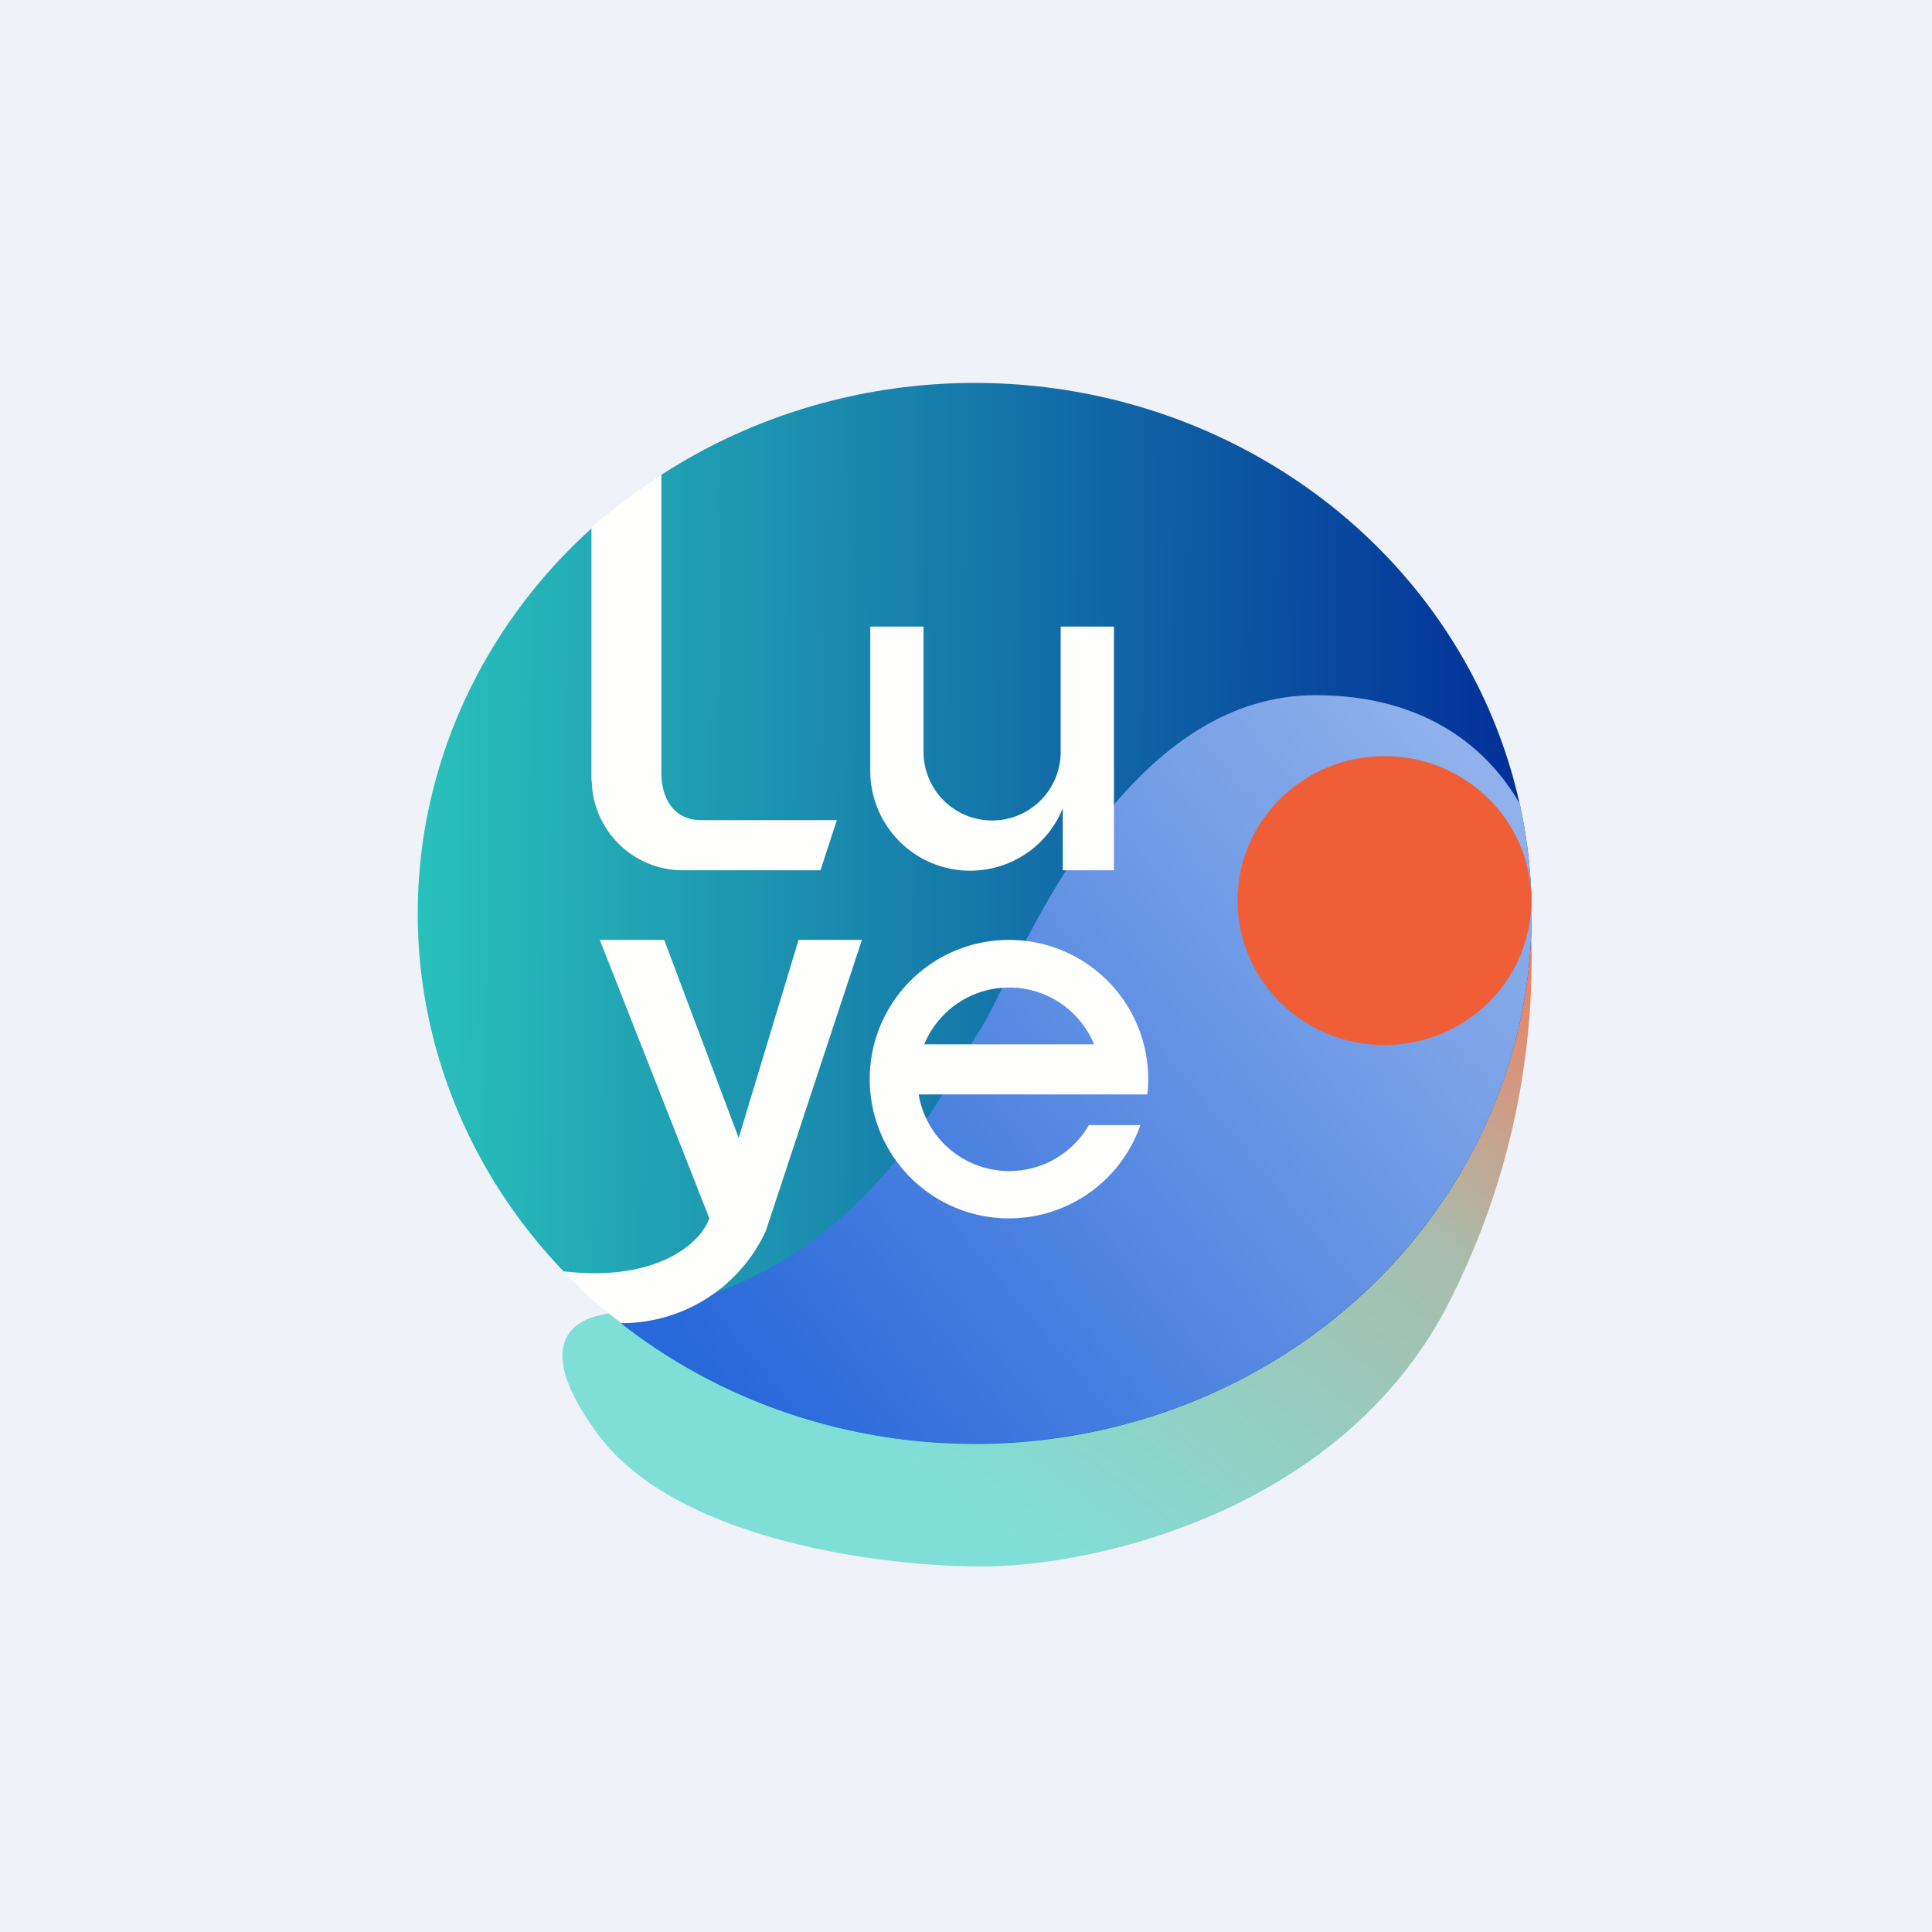 <?xml version="1.0" encoding="UTF-8"?>
<!-- generated by Finnhub -->
<svg viewBox="0 0 55.5 55.5" xmlns="http://www.w3.org/2000/svg">
<path d="M 0,0 H 55.5 V 55.5 H 0 Z" fill="rgb(239, 242, 248)"/>
<path d="M 17.15,41.165 C 14.89,38.08 17.01,37.58 18.36,37.73 C 23.92,39.5 37.47,28.78 43.56,23.2 A 21.72,21.72 0 0,1 41.46,37.73 C 38.29,43.5 31.36,44.98 28.3,45 C 25.53,45.02 19.43,44.3 17.16,41.18 Z" fill="url(#a)"/>
<ellipse cx="28" cy="26.24" rx="16" ry="15.24" fill="url(#b)"/>
<path d="M 27.99,41.465 C 36.84,41.48 44,34.65 44,26.24 C 44,25.16 43.88,24.1 43.66,23.09 C 42.77,21.54 40.99,19.97 37.79,19.97 C 32.89,19.97 30.05,25.79 28.76,28.44 C 28.49,28.98 28.29,29.39 28.15,29.59 C 28.05,29.73 27.91,29.97 27.75,30.28 C 26.61,32.3 23.84,37.28 17.54,37.77 C 20.34,40.08 24,41.47 28,41.47 Z" fill="url(#c)"/>
<ellipse cx="39.77" cy="25.87" rx="4.22" ry="4.15" fill="rgb(239, 94, 55)"/>
<path d="M 16.99,22.425 V 15.14 S 17.6,14.63 18,14.33 C 18.38,14.04 19,13.63 19,13.63 V 22.19 C 19,22.95 19.36,23.56 20.15,23.56 H 24.04 L 23.57,25 H 19.7 A 2.62,2.62 0 0,1 17,22.44 Z M 25,18 H 26.53 V 21.6 A 1.97,1.97 0 1,0 30.47,21.6 V 18 H 32 V 25 H 30.53 V 23.22 A 2.87,2.87 0 0,1 25,22.12 V 18 Z M 20.37,34.98 L 17.23,27 H 19.08 L 21.22,32.69 L 22.94,27 H 24.76 L 22,35.36 A 4.56,4.56 0 0,1 17.84,38.01 S 17.32,37.61 17.01,37.34 C 16.68,37.04 16.18,36.52 16.18,36.52 C 18.98,36.85 20.19,35.62 20.38,34.98 Z M 29,35 A 4,4 0 0,0 32.76,32.32 H 31.28 A 2.64,2.64 0 0,1 26.39,31.44 H 32.96 A 4,4 0 1,0 29,35 Z M 31.43,30 H 26.55 A 2.64,2.64 0 0,1 31.43,30 Z" fill="rgb(254, 254, 253)"/>
<defs>
<linearGradient id="a" x1="44" x2="30.4" y1="27.11" y2="45.24" gradientUnits="userSpaceOnUse">
<stop stop-color="rgb(242, 126, 95)" offset="0"/>
<stop stop-color="rgb(168, 189, 173)" offset=".38"/>
<stop stop-color="rgb(127, 223, 215)" offset="1"/>
</linearGradient>
<linearGradient id="b" x1="12" x2="44" y1="24.59" y2="24.83" gradientUnits="userSpaceOnUse">
<stop stop-color="rgb(41, 193, 187)" offset="0"/>
<stop stop-color="rgb(1, 46, 152)" offset="1"/>
</linearGradient>
<linearGradient id="c" x1="41.85" x2="20.09" y1="21.18" y2="39.22" gradientUnits="userSpaceOnUse">
<stop stop-color="rgb(144, 177, 235)" offset="0"/>
<stop stop-color="rgb(39, 104, 218)" offset="1"/>
</linearGradient>
</defs>
</svg>
